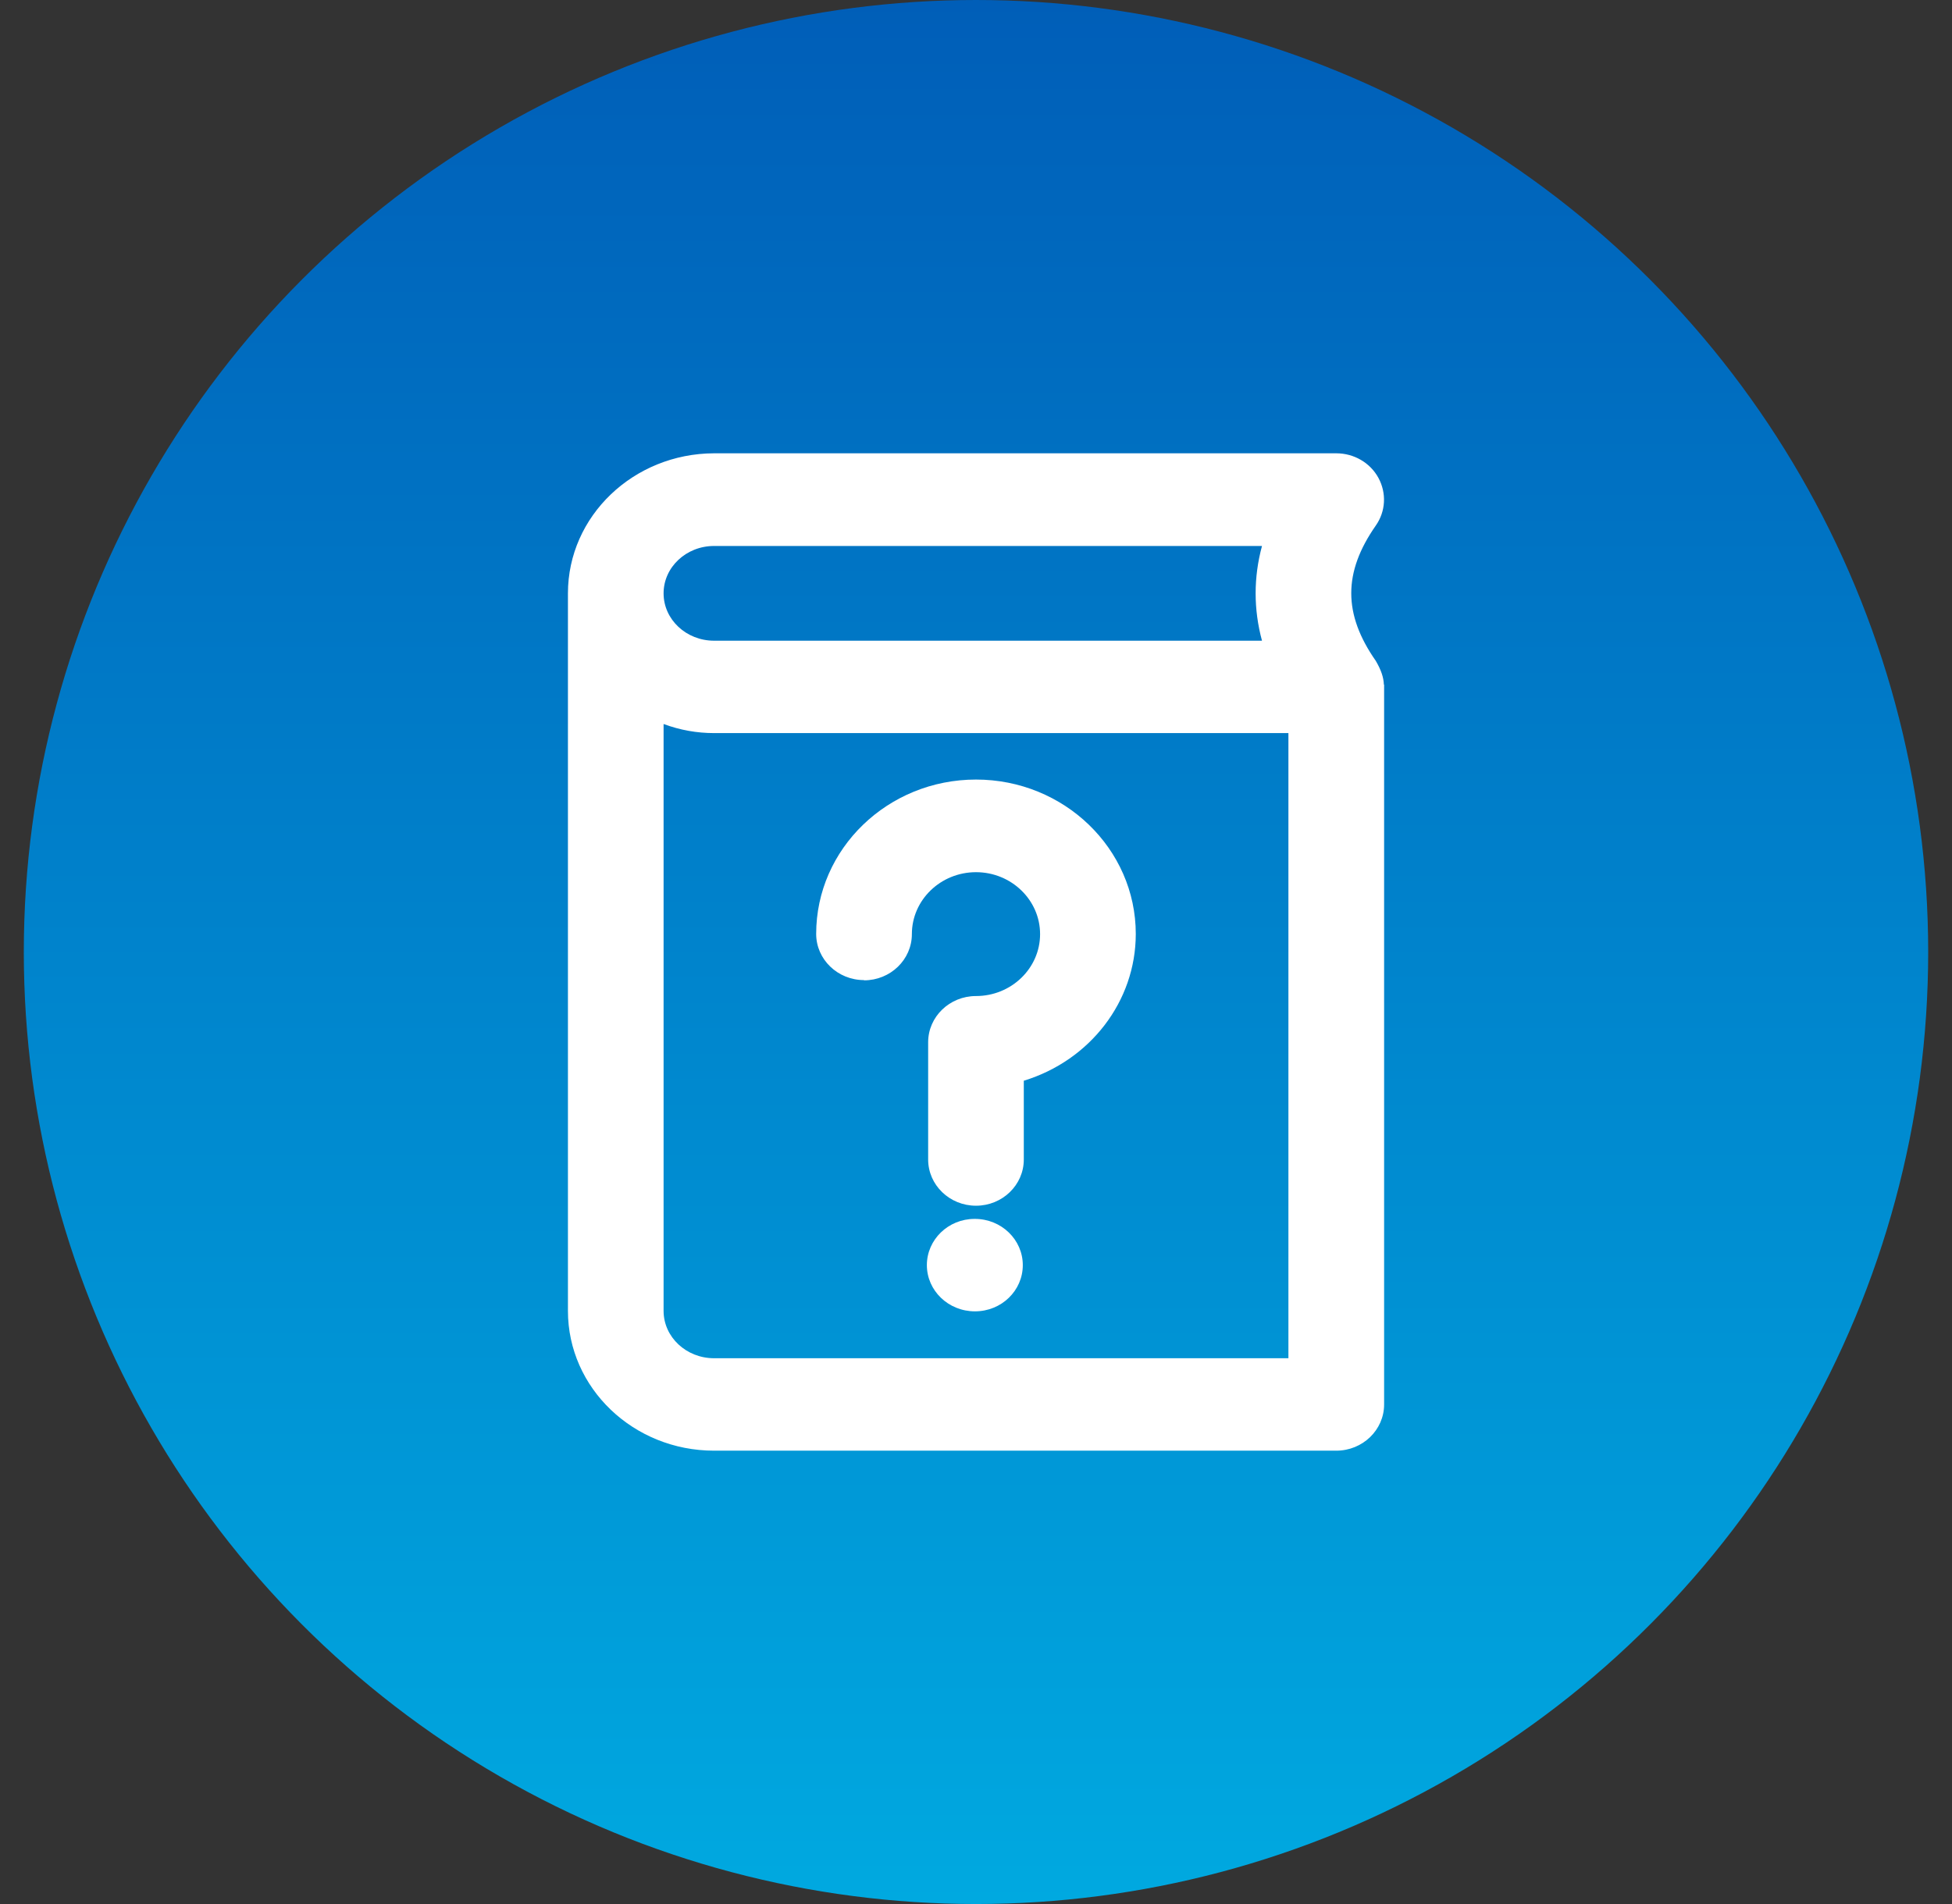 <svg width="41" height="40" viewBox="0 0 41 40" fill="none" xmlns="http://www.w3.org/2000/svg">
<rect x="0" y="0" width="41" height="40" fill="#333333" stroke="none"/>
<circle cx="20.5" cy="20" r="20" fill="url(#paint0_linear_1_2)"/>
<path fill-rule="evenodd" clip-rule="evenodd" d="M29.067 14.383C29.062 14.229 29.007 14.072 28.898 13.885C28.21 12.9 28.21 12.025 28.898 11.04C29.106 10.743 29.126 10.36 28.953 10.04C28.779 9.72 28.438 9.523 28.067 9.523H14.998C13.305 9.528 11.929 10.843 11.929 12.465V27.539C11.929 29.161 13.305 30.476 14.998 30.476H28.067C28.621 30.476 29.072 30.041 29.072 29.505V14.383H29.067ZM26.507 13.46H14.998C14.414 13.46 13.938 13.015 13.938 12.465C13.938 11.915 14.414 11.47 14.998 11.47H26.507C26.329 12.13 26.329 12.8 26.507 13.46ZM27.062 15.401V28.534H14.998C14.414 28.534 13.938 28.089 13.938 27.539V15.21C14.285 15.339 14.642 15.401 14.998 15.401H27.062ZM20.478 25.607H20.468C19.918 25.607 19.468 26.042 19.468 26.578C19.468 27.113 19.918 27.549 20.478 27.549C21.037 27.549 21.483 27.113 21.483 26.578C21.483 26.042 21.032 25.607 20.478 25.607ZM19.153 19.624C19.153 20.16 18.703 20.595 18.148 20.595V20.59C17.594 20.59 17.143 20.155 17.143 19.62C17.143 17.831 18.648 16.377 20.5 16.377C22.351 16.377 23.856 17.831 23.856 19.62C23.856 21.04 22.895 22.279 21.504 22.704V24.359C21.504 24.895 21.054 25.33 20.5 25.33C19.945 25.33 19.495 24.895 19.495 24.359V21.896C19.495 21.36 19.945 20.925 20.5 20.925C21.242 20.925 21.846 20.342 21.846 19.624C21.846 18.907 21.242 18.323 20.5 18.323C19.757 18.323 19.153 18.907 19.153 19.624Z" fill="white"/>
<defs>
<linearGradient id="paint0_linear_1_2" x1="20.5" y1="0" x2="20.5" y2="40" gradientUnits="userSpaceOnUse">
<stop stop-color="#005EB8"/>
<stop offset="1" stop-color="#00A9E0"/>
</linearGradient>
</defs>
</svg>
